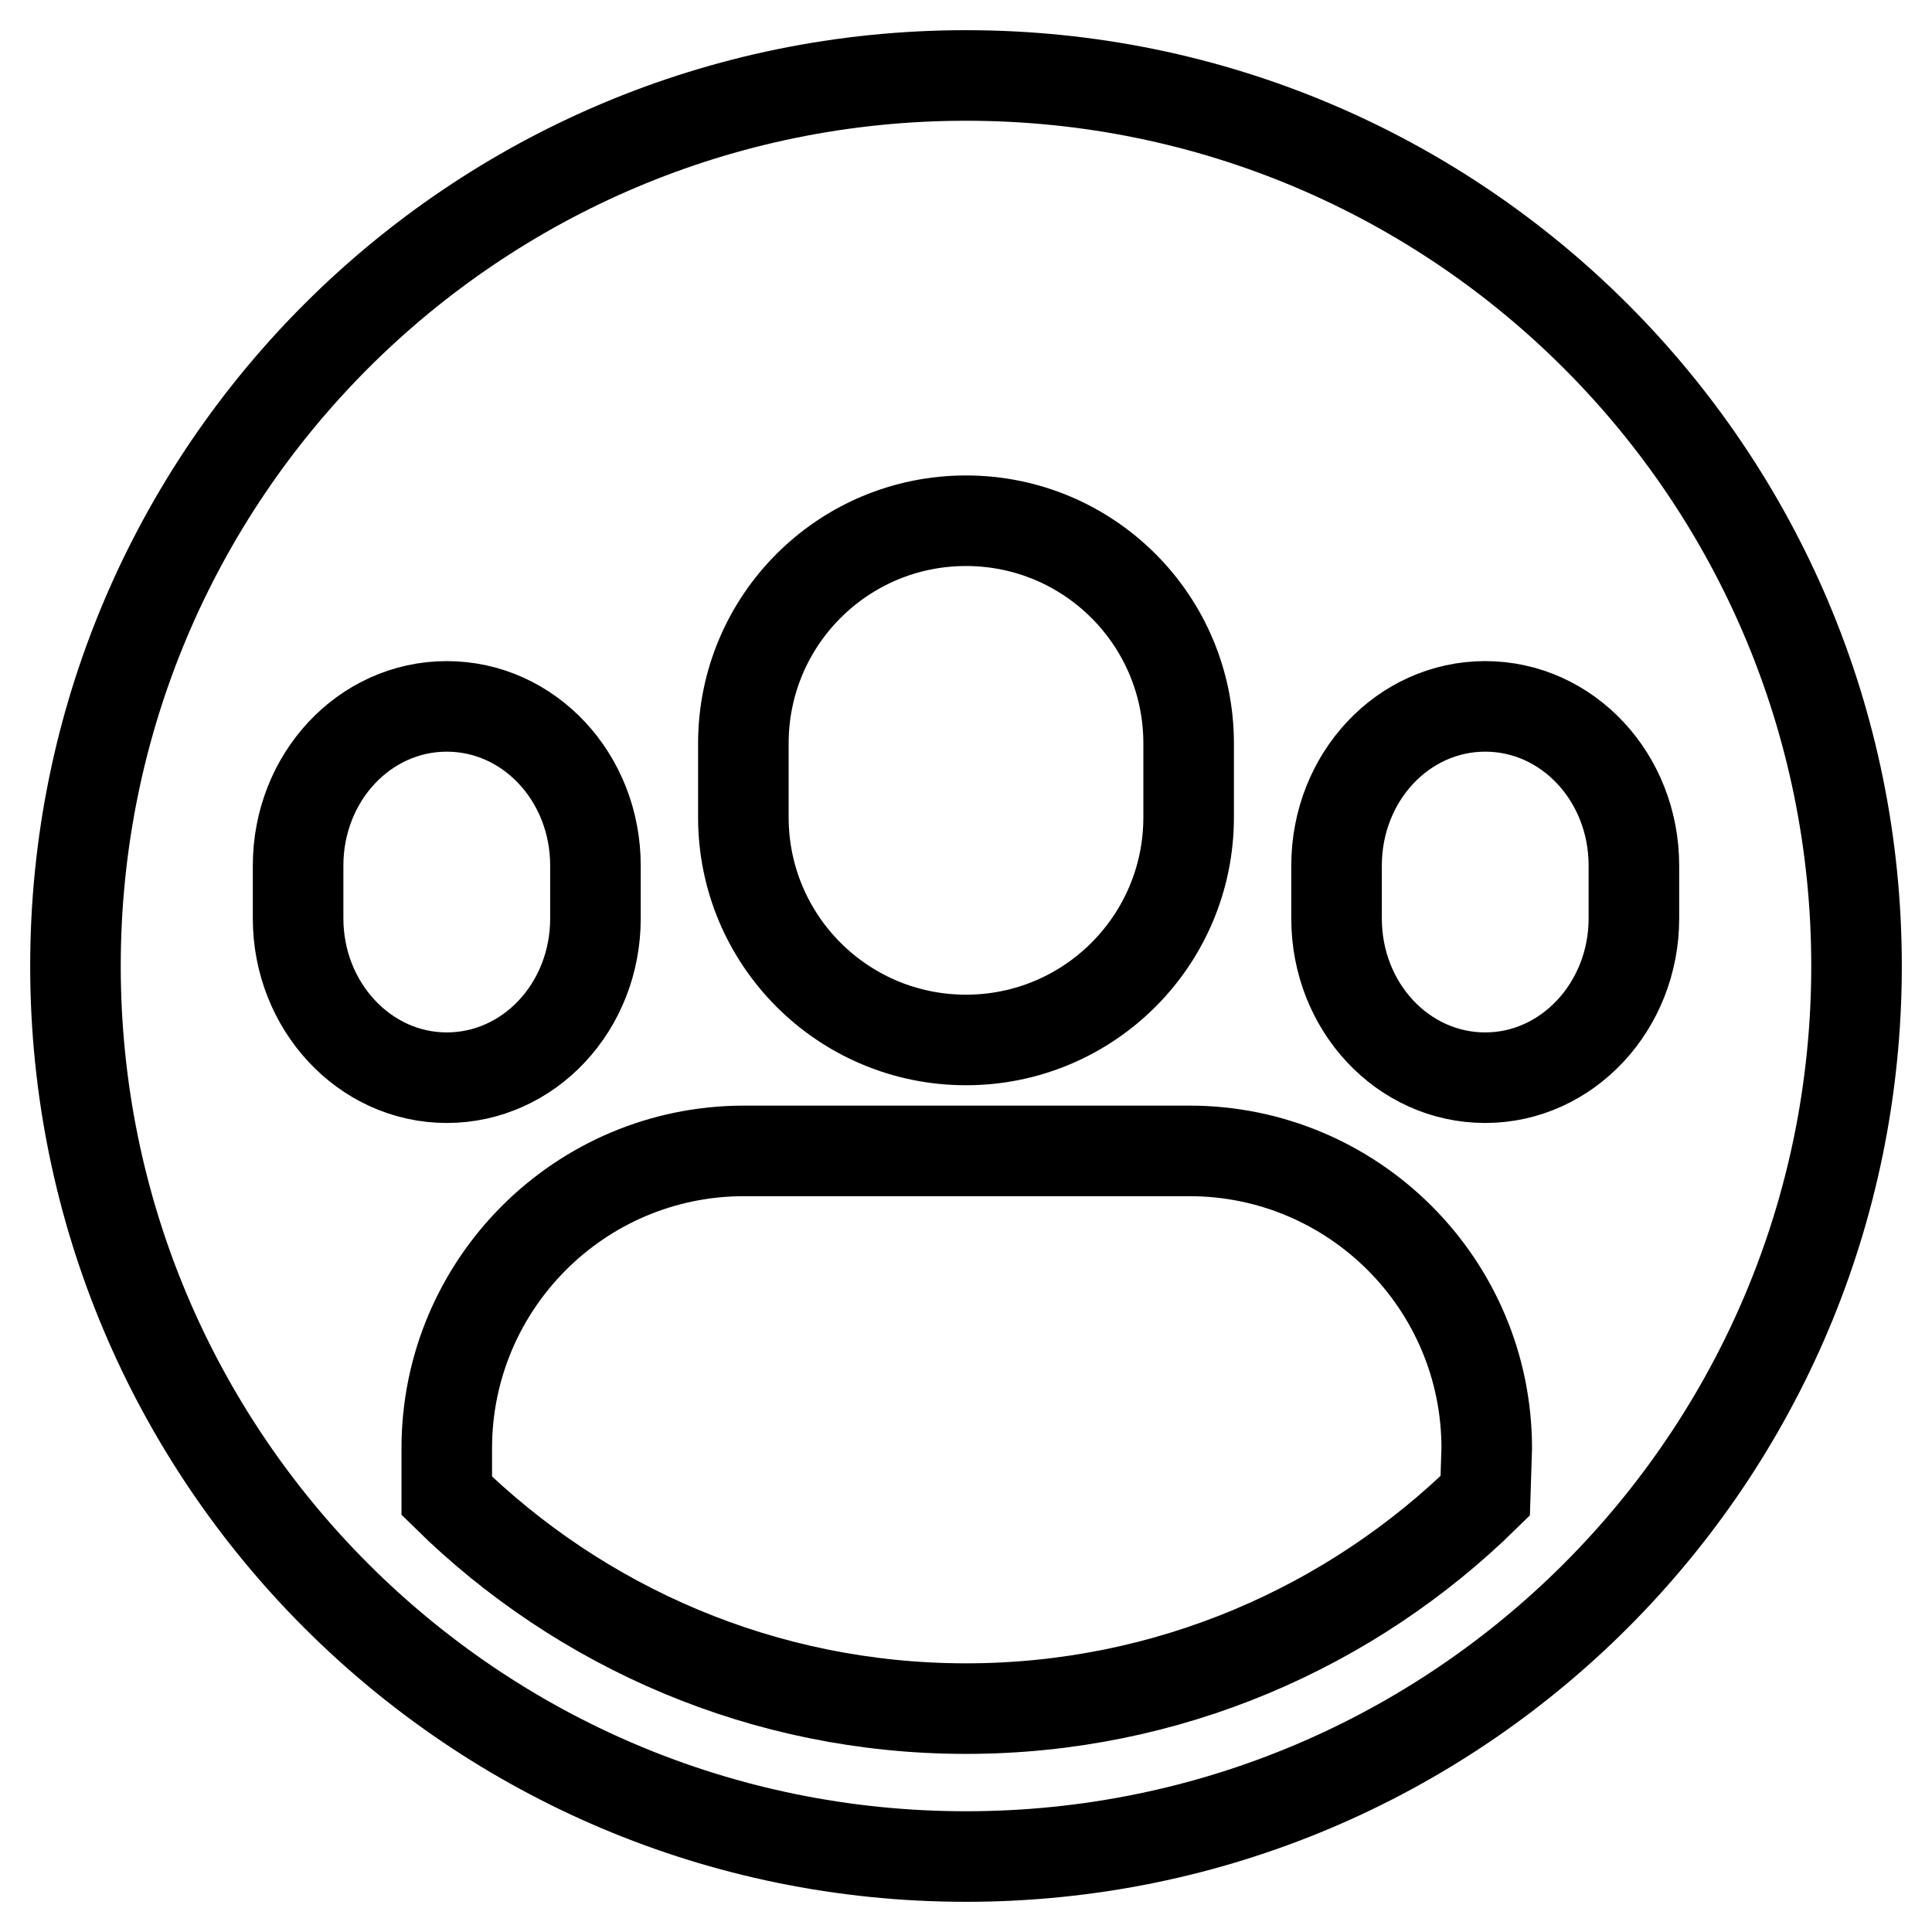 <?xml version="1.0" encoding="utf-8"?>
<!-- Svg Vector Icons : http://www.onlinewebfonts.com/icon -->
<!DOCTYPE svg PUBLIC "-//W3C//DTD SVG 1.1//EN" "http://www.w3.org/Graphics/SVG/1.1/DTD/svg11.dtd">
<svg version="1.1" xmlns="http://www.w3.org/2000/svg" xmlns:xlink="http://www.w3.org/1999/xlink" x="0px" y="0px" viewBox="0 0 256 256" enable-background="new 0 0 256 256" xml:space="preserve">
<g> <path stroke-width="12" fill-opacity="0" stroke="#000000"  d="M128,10C62.8,10,10,62.8,10,128c0,65.2,52.8,118,118,118c65.2,0,118-52.8,118-118C246,62.8,193.2,10,128,10 z M98.5,98.5C98.5,82.2,111.7,69,128,69s29.5,13.2,29.5,29.5v9.8c0,16.3-13.2,29.5-29.5,29.5s-29.5-13.2-29.5-29.5V98.5L98.5,98.5z  M39.5,121.7v-7c0-11.7,8.8-21.1,19.7-21.1s19.7,9.4,19.7,21.1v7c0,11.7-8.8,21.1-19.7,21.1C48.3,142.8,39.5,133.3,39.5,121.7z  M196.8,198.2c-17.7,17.4-42,28.2-68.8,28.2c-26.8,0-51.1-10.8-68.8-28.2v-6.3c0-21.7,17.6-39.4,39.4-39.4h59 c21.7,0,39.4,17.6,39.4,39.4L196.8,198.2L196.8,198.2z M196.8,142.8c-10.9,0-19.7-9.4-19.7-21.1v-7c0-11.7,8.8-21.1,19.7-21.1 c10.9,0,19.7,9.4,19.7,21.1v7C216.5,133.3,207.7,142.8,196.8,142.8z"/></g>
</svg>